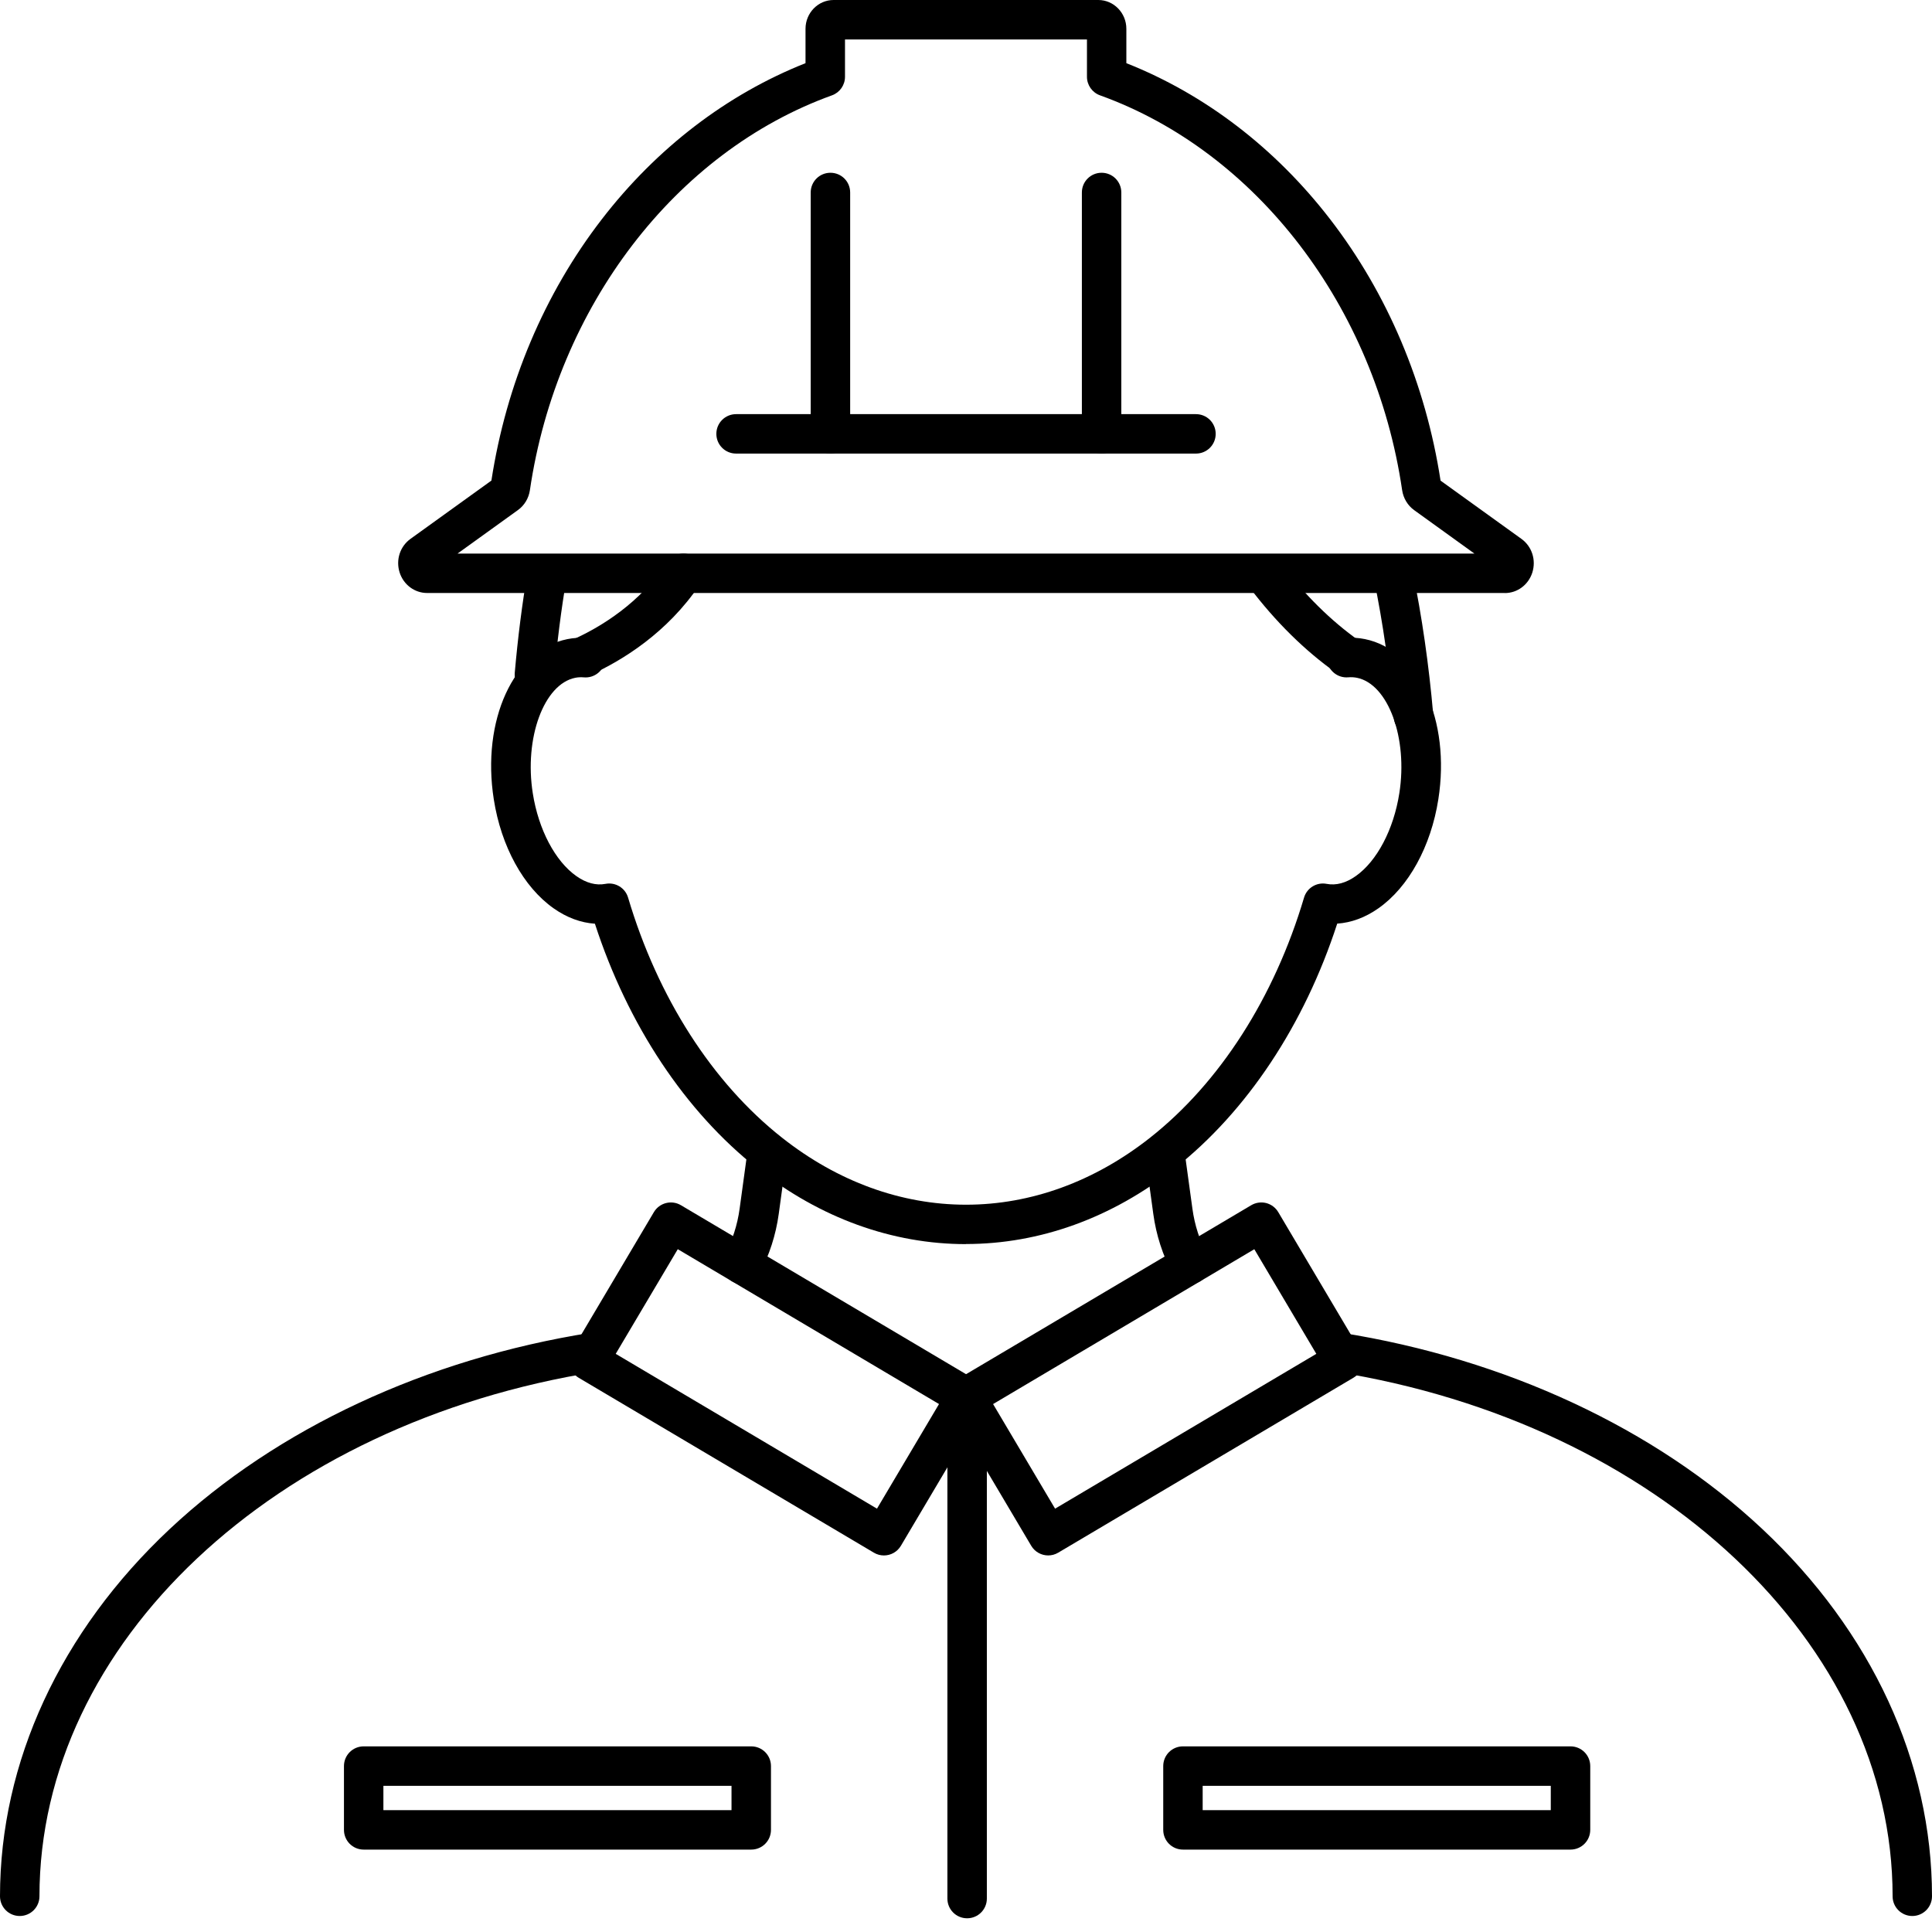 <svg width="92" height="92" viewBox="0 0 92 92" fill="none" xmlns="http://www.w3.org/2000/svg">
<path d="M71.66 28.238H20.34C19.746 28.238 19.22 27.848 19.032 27.268C18.838 26.667 19.046 26.02 19.549 25.659L23.4 22.885C24.108 18.284 25.922 13.987 28.656 10.443C31.271 7.051 34.615 4.492 38.358 3.008V1.371C38.358 0.616 38.957 0 39.693 0H52.3C53.037 0 53.636 0.616 53.636 1.371V3.008C57.381 4.49 60.725 7.049 63.34 10.44C66.074 13.985 67.89 18.284 68.598 22.887L72.449 25.661C72.952 26.024 73.158 26.669 72.966 27.27C72.778 27.85 72.255 28.241 71.66 28.241V28.238ZM21.791 26.36H70.209L67.339 24.291C67.034 24.072 66.826 23.726 66.769 23.344C65.486 14.604 59.837 7.224 52.382 4.54C52.008 4.406 51.76 4.051 51.76 3.657V1.879H40.238V3.657C40.238 4.053 39.99 4.406 39.618 4.54C32.163 7.228 26.517 14.609 25.233 23.344C25.177 23.726 24.97 24.07 24.663 24.289L21.791 26.358V26.36Z" fill="black"/>
<path d="M39.545 21.6C39.025 21.6 38.605 21.18 38.605 20.66V9.166C38.605 8.646 39.025 8.227 39.545 8.227C40.065 8.227 40.484 8.646 40.484 9.166V20.66C40.484 21.18 40.065 21.6 39.545 21.6Z" fill="black"/>
<path d="M52.457 21.6C51.937 21.6 51.518 21.18 51.518 20.66V9.166C51.518 8.646 51.937 8.227 52.457 8.227C52.977 8.227 53.396 8.646 53.396 9.166V20.66C53.396 21.18 52.977 21.6 52.457 21.6Z" fill="black"/>
<path d="M56.951 21.599H35.052C34.532 21.599 34.112 21.18 34.112 20.66C34.112 20.14 34.532 19.721 35.052 19.721H56.951C57.471 19.721 57.89 20.14 57.89 20.66C57.89 21.18 57.471 21.599 56.951 21.599Z" fill="black"/>
<path d="M91.063 91.238C90.543 91.238 90.124 90.818 90.124 90.299C90.124 78.268 78.961 67.763 63.582 65.32C63.071 65.239 62.72 64.757 62.802 64.246C62.883 63.734 63.363 63.383 63.877 63.465C71.7 64.707 78.817 68.025 83.916 72.807C89.13 77.696 92 83.907 92 90.299C92 90.818 91.581 91.238 91.061 91.238H91.063Z" fill="black"/>
<path d="M56.665 61.149C56.328 61.149 56.003 60.968 55.834 60.65C55.364 59.765 55.057 58.812 54.92 57.814L54.531 54.979C54.46 54.466 54.819 53.992 55.335 53.921C55.849 53.85 56.322 54.209 56.393 54.725L56.782 57.559C56.888 58.336 57.128 59.081 57.493 59.77C57.737 60.227 57.562 60.797 57.105 61.039C56.965 61.114 56.815 61.149 56.665 61.149Z" fill="black"/>
<path d="M35.337 61.149C35.189 61.149 35.038 61.113 34.896 61.038C34.437 60.794 34.264 60.226 34.508 59.769C34.873 59.08 35.114 58.335 35.22 57.559L35.608 54.724C35.679 54.211 36.153 53.852 36.666 53.921C37.18 53.992 37.539 54.465 37.47 54.979L37.082 57.813C36.944 58.811 36.637 59.765 36.167 60.65C35.998 60.967 35.673 61.149 35.337 61.149Z" fill="black"/>
<path d="M0.939 91.238C0.42 91.238 0 90.818 0 90.299C0 83.907 2.872 77.696 8.086 72.808C13.187 68.026 20.305 64.707 28.128 63.465C28.639 63.383 29.121 63.732 29.203 64.246C29.284 64.757 28.936 65.239 28.422 65.32C13.041 67.76 1.879 78.266 1.879 90.299C1.879 90.818 1.459 91.238 0.939 91.238Z" fill="black"/>
<path d="M46.002 59.244C42.489 59.244 39.057 58.002 36.079 55.651C32.629 52.932 29.896 48.809 28.329 43.986C27.657 43.942 26.991 43.696 26.365 43.255C24.931 42.247 23.864 40.308 23.514 38.066C22.921 34.303 24.457 30.951 27.016 30.435C27.323 30.373 27.646 30.354 27.97 30.383C28.488 30.429 28.867 30.886 28.822 31.404C28.776 31.922 28.316 32.301 27.801 32.255C27.661 32.243 27.523 32.249 27.392 32.276C25.899 32.577 24.956 35.146 25.371 37.776C25.641 39.498 26.436 41.009 27.446 41.719C27.918 42.051 28.383 42.174 28.832 42.089C29.306 41.997 29.773 42.281 29.909 42.744C31.322 47.503 33.925 51.565 37.242 54.178C39.886 56.265 42.915 57.367 46.002 57.367C49.089 57.367 52.117 56.265 54.764 54.178C58.079 51.565 60.684 47.503 62.097 42.744C62.234 42.281 62.7 41.997 63.174 42.089C63.622 42.174 64.088 42.051 64.559 41.719C65.57 41.009 66.365 39.498 66.634 37.776C67.05 35.146 66.106 32.577 64.618 32.276C64.482 32.249 64.344 32.241 64.205 32.253C63.689 32.299 63.232 31.919 63.184 31.402C63.138 30.884 63.518 30.429 64.036 30.381C64.359 30.352 64.683 30.369 64.994 30.433C67.546 30.947 69.085 34.301 68.492 38.064C68.141 40.304 67.077 42.243 65.641 43.251C65.017 43.691 64.349 43.938 63.677 43.982C62.111 48.805 59.377 52.928 55.927 55.647C52.944 57.998 49.513 59.239 46.002 59.239V59.244Z" fill="black"/>
<path d="M67.309 35.048C66.827 35.048 66.418 34.678 66.374 34.19C66.174 31.886 65.855 29.659 65.425 27.571C65.32 27.064 65.646 26.567 66.155 26.461C66.662 26.357 67.159 26.682 67.266 27.191C67.71 29.35 68.042 31.65 68.249 34.027C68.293 34.545 67.911 35 67.395 35.044C67.368 35.046 67.341 35.048 67.314 35.048H67.309Z" fill="black"/>
<path d="M25.448 33.061C25.421 33.061 25.393 33.061 25.366 33.057C24.849 33.011 24.467 32.556 24.512 32.041C24.659 30.369 24.863 28.747 25.126 27.221C25.214 26.71 25.7 26.367 26.212 26.455C26.723 26.543 27.065 27.029 26.978 27.541C26.725 29.016 26.525 30.586 26.385 32.206C26.343 32.694 25.932 33.063 25.45 33.063L25.448 33.061Z" fill="black"/>
<path d="M64.175 32.218C63.987 32.218 63.799 32.161 63.634 32.044C62.133 30.984 60.735 29.604 59.48 27.945C59.167 27.532 59.249 26.943 59.662 26.63C60.075 26.317 60.664 26.398 60.977 26.811C62.117 28.316 63.373 29.56 64.717 30.51C65.141 30.809 65.241 31.395 64.943 31.819C64.759 32.078 64.469 32.215 64.175 32.215V32.218Z" fill="black"/>
<path d="M27.738 32.218C27.381 32.218 27.041 32.013 26.882 31.669C26.667 31.197 26.873 30.64 27.347 30.425C28.641 29.834 30.462 28.722 31.77 26.776C32.06 26.346 32.643 26.232 33.075 26.522C33.505 26.812 33.62 27.394 33.329 27.826C31.776 30.135 29.643 31.443 28.128 32.134C28.001 32.193 27.869 32.22 27.738 32.22V32.218Z" fill="black"/>
<path d="M42.091 74.069C41.928 74.069 41.763 74.027 41.613 73.937L27.555 65.607C27.34 65.48 27.186 65.273 27.123 65.031C27.061 64.789 27.098 64.534 27.226 64.319L31.137 57.721C31.402 57.275 31.978 57.126 32.425 57.391L46.483 65.722C46.698 65.849 46.852 66.055 46.915 66.298C46.977 66.54 46.94 66.794 46.812 67.009L42.901 73.607C42.726 73.904 42.413 74.069 42.091 74.069ZM29.321 64.469L41.761 71.841L44.715 66.859L32.275 59.485L29.321 64.467V64.469Z" fill="black"/>
<path d="M49.914 74.068C49.593 74.068 49.28 73.903 49.105 73.607L45.195 67.009C44.93 66.562 45.078 65.986 45.525 65.721L59.583 57.391C59.797 57.264 60.052 57.228 60.294 57.288C60.536 57.351 60.743 57.506 60.87 57.721L64.78 64.318C65.045 64.765 64.897 65.341 64.45 65.606L50.392 73.936C50.242 74.026 50.077 74.068 49.914 74.068ZM47.289 66.859L50.242 71.841L62.682 64.469L59.729 59.486L47.289 66.861V66.859Z" fill="black"/>
<path d="M46.053 91.347C45.534 91.347 45.114 90.928 45.114 90.408V66.58C45.114 66.06 45.534 65.641 46.053 65.641C46.573 65.641 46.993 66.06 46.993 66.58V90.408C46.993 90.928 46.573 91.347 46.053 91.347Z" fill="black"/>
<path d="M74.786 88.076H56.331C55.811 88.076 55.392 87.656 55.392 87.136V84.099C55.392 83.58 55.811 83.16 56.331 83.16H74.786C75.306 83.16 75.726 83.58 75.726 84.099V87.136C75.726 87.656 75.306 88.076 74.786 88.076ZM57.27 86.197H73.847V85.039H57.27V86.197Z" fill="black"/>
<path d="M35.774 88.076H17.318C16.798 88.076 16.379 87.656 16.379 87.136V84.099C16.379 83.58 16.798 83.16 17.318 83.16H35.774C36.293 83.16 36.713 83.58 36.713 84.099V87.136C36.713 87.656 36.293 88.076 35.774 88.076ZM18.257 86.197H34.834V85.039H18.257V86.197Z" fill="black"/>
</svg>
